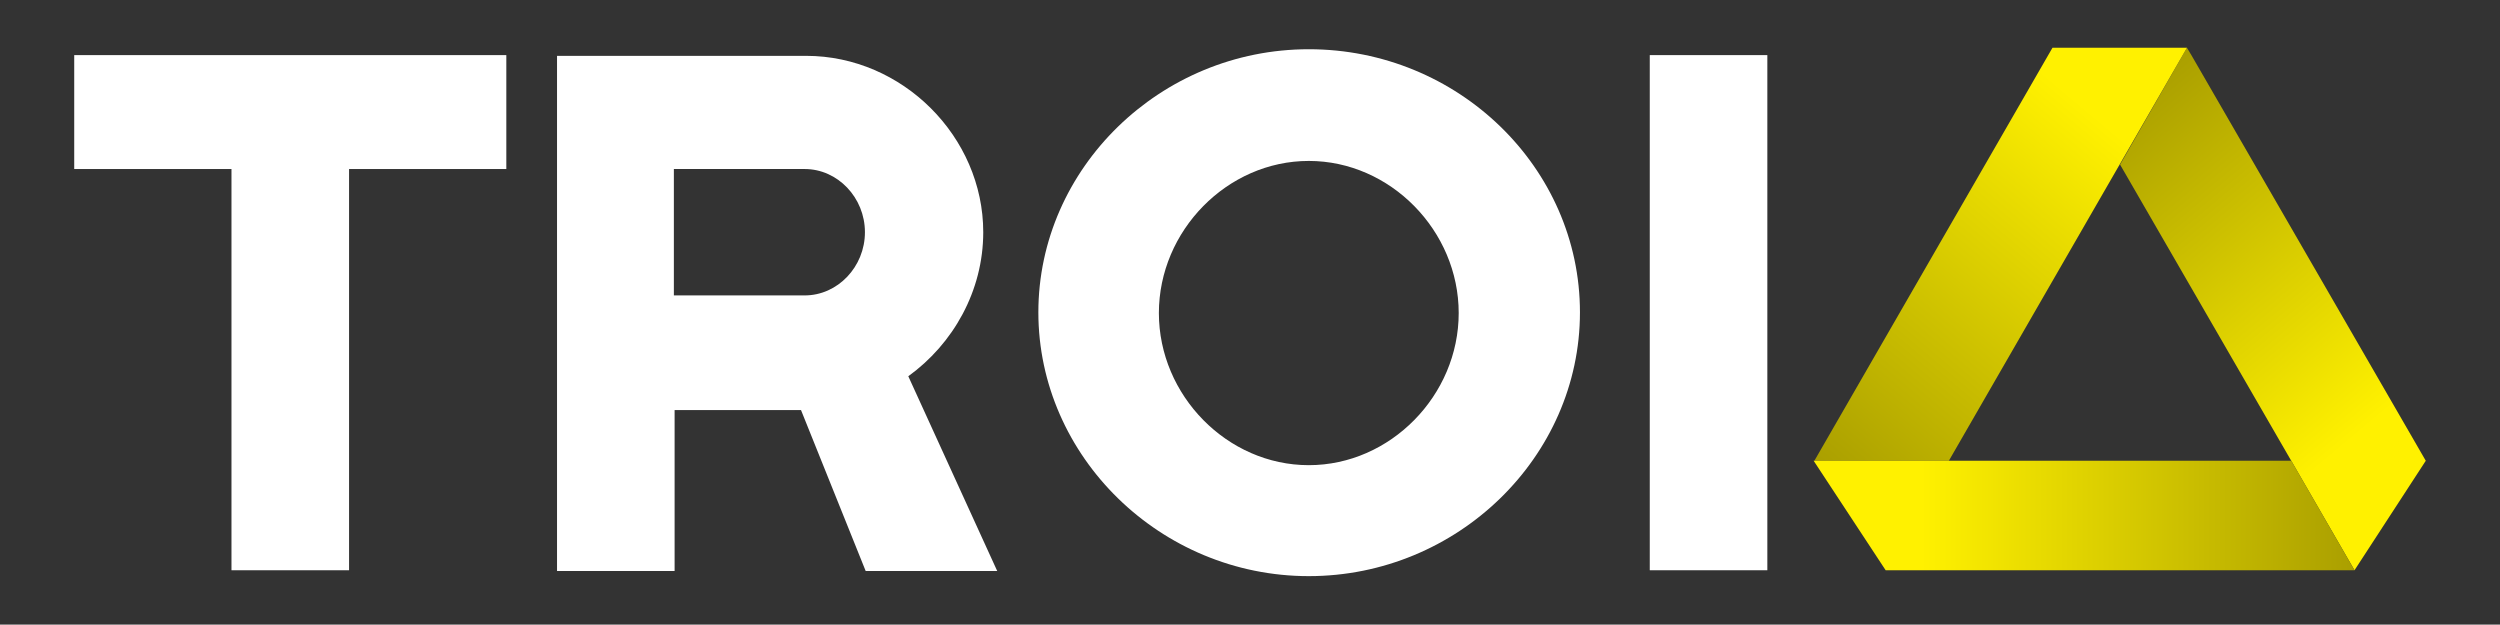 <?xml version="1.0" encoding="UTF-8"?>
<svg id="Layer_1" xmlns="http://www.w3.org/2000/svg" xmlns:xlink="http://www.w3.org/1999/xlink" version="1.1" viewBox="0 0 340.2 85">
  <rect x="0" y="0" width="340.2" height="85" fill="#333333" stroke="none"/>
  <!-- Generator: Adobe Illustrator 29.6.1, SVG Export Plug-In . SVG Version: 2.1.1 Build 9)  -->
  <defs>
    <style>
      .st0 {
        fill: url(#linear-gradient2);
      }

      .st1 {
        fill: url(#linear-gradient1);
      }

      .st2 {
        fill: url(#linear-gradient);
      }

      .st3 {
        fill: #fff;
      }
    </style>
    <linearGradient id="linear-gradient" x1="286.8" y1="15.6" x2="331.2" y2="68.5" gradientUnits="userSpaceOnUse">
      <stop offset="0" stop-color="#aa9f00"/>
      <stop offset=".8" stop-color="#fff100"/>
    </linearGradient>
    <linearGradient id="linear-gradient1" x1="247.9" y1="63.6" x2="296.6" y2="5.6" xlink:href="#linear-gradient"/>
    <linearGradient id="linear-gradient2" x1="246.8" y1="70.2" x2="320.4" y2="70.2" gradientUnits="userSpaceOnUse">
      <stop offset=".2" stop-color="#fff100"/>
      <stop offset="1" stop-color="#aa9f00"/>
    </linearGradient>
  </defs>
  <rect class="st3" x="224.5" y="7.5" width="16" height="70.1"/>
  <polygon class="st3" points="10.1 23 31.5 23 31.5 77.6 47.5 77.6 47.5 23 68.9 23 68.9 7.5 10.1 7.5 10.1 23"/>
  <path class="st3" d="M178.1,6.7c-20.2,0-36.8,16.2-36.8,35.8s16.6,35.9,36.8,35.9,36.9-16.2,36.9-35.9S198.4,6.7,178.1,6.7ZM178.1,63.3c-11.1,0-20.4-9.5-20.4-20.7s9.3-20.7,20.4-20.7,20.4,9.5,20.4,20.7-9.3,20.7-20.4,20.7Z"/>
  <path class="st3" d="M133.8,31.6c0-13-11-24-24.1-24h-33.9v70.1h16v-21.9h17.2l8.8,21.9h17.9l-12.1-26.5c6.1-4.4,10.2-11.6,10.2-19.6ZM91.7,23h17.8c4.5,0,8.2,3.9,8.2,8.6s-3.7,8.6-8.2,8.6h-17.8v-17.2Z"/>
  <polygon class="st2" points="330.1 62.7 298.2 7.5 297.6 6.5 288.5 22.4 320.4 77.6 330.1 62.7"/>
  <polygon class="st1" points="265.2 62.7 297.6 6.5 279.3 6.5 246.9 62.7 265.2 62.7"/>
  <polygon class="st0" points="311.8 62.7 246.8 62.7 256.6 77.6 320.4 77.6 311.8 62.7"/>
</svg>